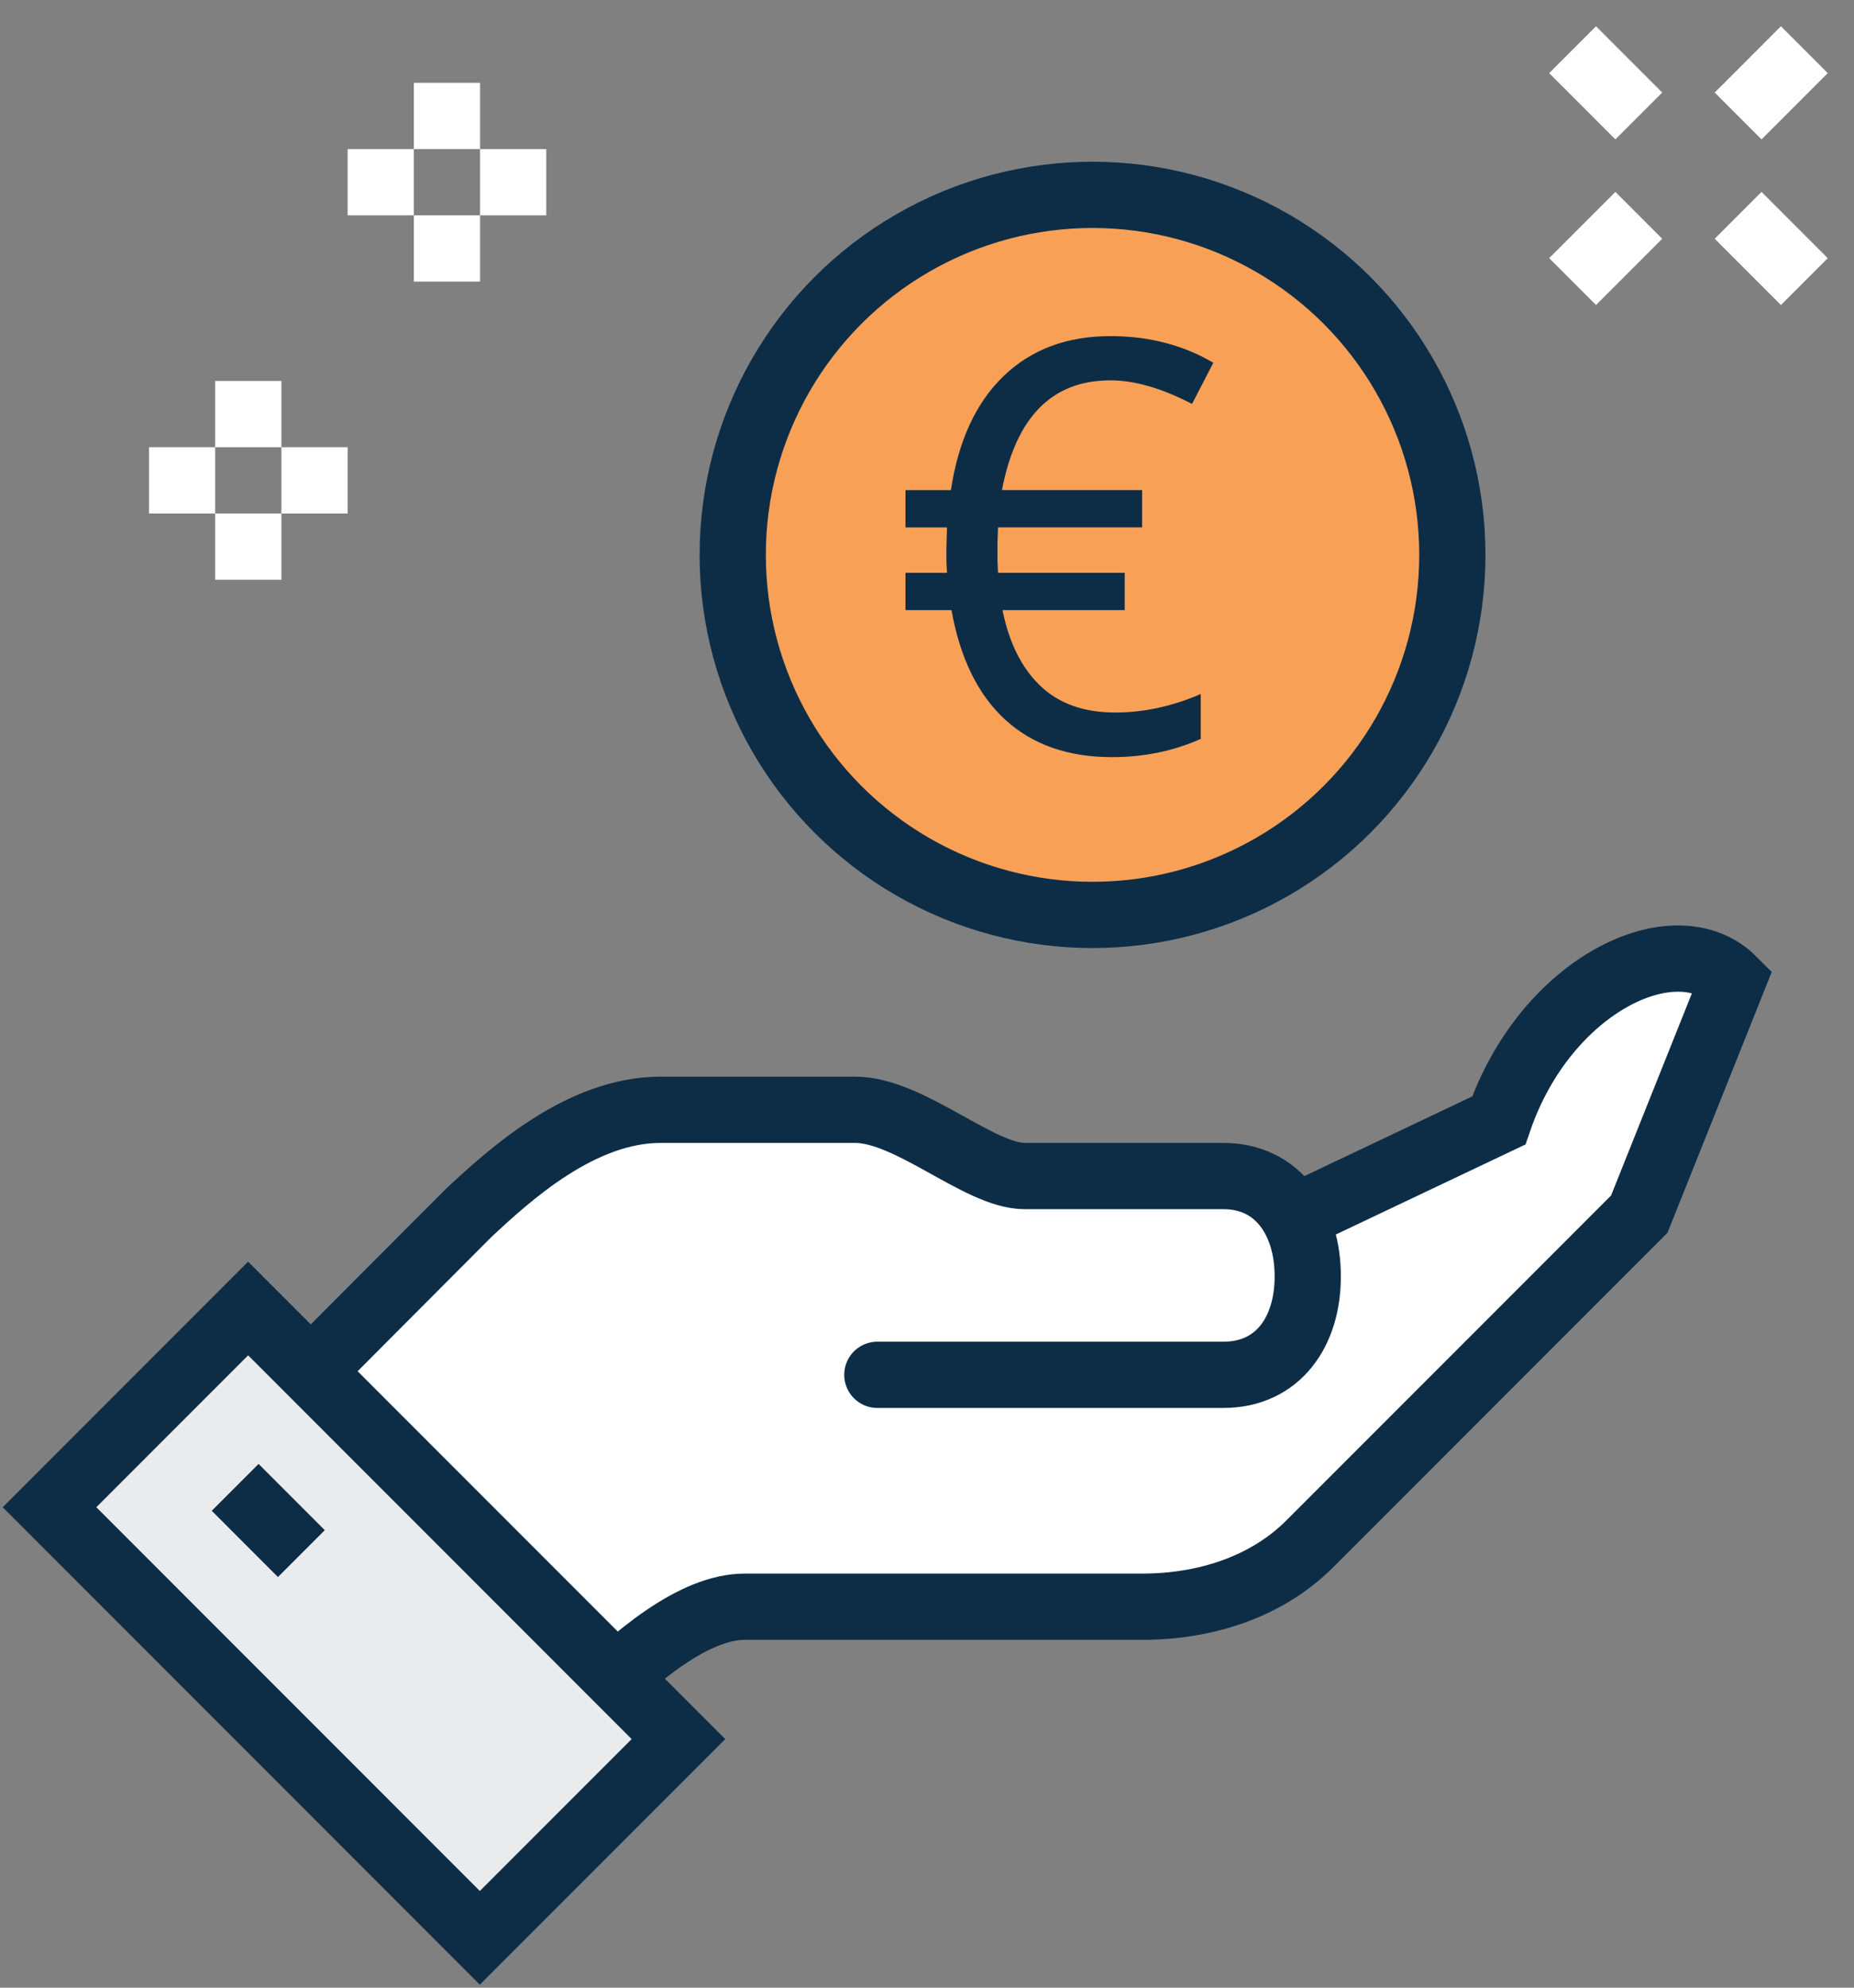 <svg version="1.1" id="Layer_1" xmlns="http://www.w3.org/2000/svg" xmlns:xlink="http://www.w3.org/1999/xlink" x="0px" y="0px" width="56px" height="60px" viewBox="0 0 56 60" enable-background="new 0 0 56 60" xml:space="preserve">
<rect x="0" y="0" width="56" height="60" fill="#808080" stroke="none"/>
<g>
	<g>
		<line fill="none" stroke="#FFFFFF" stroke-width="2" stroke-miterlimit="10" x1="13.5" y1="2.5" x2="13.5" y2="4.5"/>
		<line fill="none" stroke="#FFFFFF" stroke-width="2" stroke-miterlimit="10" x1="13.5" y1="6.5" x2="13.5" y2="8.5"/>
		<line fill="none" stroke="#FFFFFF" stroke-width="2" stroke-miterlimit="10" x1="12.5" y1="5.5" x2="10.5" y2="5.5"/>
		<line fill="none" stroke="#FFFFFF" stroke-width="2" stroke-miterlimit="10" x1="16.5" y1="5.5" x2="14.5" y2="5.5"/>
		<line fill="none" stroke="#FFFFFF" stroke-width="2" stroke-miterlimit="10" x1="7.5" y1="11.5" x2="7.5" y2="13.5"/>
		<line fill="none" stroke="#FFFFFF" stroke-width="2" stroke-miterlimit="10" x1="7.5" y1="15.5" x2="7.5" y2="17.5"/>
		<line fill="none" stroke="#FFFFFF" stroke-width="2" stroke-miterlimit="10" x1="6.5" y1="14.5" x2="4.5" y2="14.5"/>
		<line fill="none" stroke="#FFFFFF" stroke-width="2" stroke-miterlimit="10" x1="10.5" y1="14.5" x2="8.5" y2="14.5"/>
		<line fill="none" stroke="#FFFFFF" stroke-width="2" stroke-miterlimit="10" x1="49.5" y1="6.5" x2="47.5" y2="8.5"/>
		<line fill="none" stroke="#FFFFFF" stroke-width="2" stroke-miterlimit="10" x1="54.5" y1="1.5" x2="52.5" y2="3.5"/>
		<line fill="none" stroke="#FFFFFF" stroke-width="2" stroke-miterlimit="10" x1="52.5" y1="6.5" x2="54.5" y2="8.5"/>
		<line fill="none" stroke="#FFFFFF" stroke-width="2" stroke-miterlimit="10" x1="47.5" y1="1.5" x2="49.5" y2="3.5"/>
	</g>
	<path fill="#FFFFFF" d="M45.27,33.822l-5.881,2.79l-0.322,0.122c-0.418-0.743-1.127-1.234-2.115-1.234h-6c-1.375,0-3.467-2-5.124-2   c-0.735,0-4.182,0-5.877,0c-2.417,0-4.576,1.979-5.793,3.112c-1.881,1.88-5.657,5.676-5.657,5.676l9.192,9.202   c1.502-1.503,3.271-2.99,4.808-2.99c1.085,0,7.793,0,12,0c1.873,0,3.738-0.575,5.063-1.899l9.951-9.951l2.828-7.07   C50.617,27.855,46.684,29.697,45.27,33.822z"/>
	<path fill="none" stroke="#0D2D47" stroke-width="2" stroke-linecap="round" stroke-miterlimit="10" d="M26.5,41.5h10.451   c1.656,0,2.549-1.305,2.549-2.962V38.52c0-1.657-0.893-3.02-2.549-3.02h-6c-1.375,0-3.467-2-5.124-2c-0.735,0-4.182,0-5.877,0   c-2.417,0-4.576,1.979-5.793,3.112c-1.881,1.88-5.657,5.676-5.657,5.676l9.192,9.202c1.502-1.503,3.271-2.99,4.808-2.99   c1.085,0,7.793,0,12,0c1.873,0,3.738-0.575,5.063-1.899l9.951-9.951l2.828-7.07c-1.725-1.724-5.658,0.118-7.072,4.243l-5.881,2.79"/>
	
		<rect x="6.757" y="39.808" transform="matrix(0.707 -0.707 0.707 0.707 -31.426 22.13)" fill="#EAEBED" stroke="#0D2D47" stroke-width="2" stroke-miterlimit="10" width="8.485" height="18.385"/>
	<line fill="none" stroke="#0D2D47" stroke-width="2" stroke-miterlimit="10" x1="9.103" y1="46.897" x2="7.103" y2="44.897"/>
	
		<circle fill="#F9A057" stroke="#0D2D47" stroke-width="2" stroke-linecap="round" stroke-miterlimit="10" cx="33" cy="16.75" r="10.868"/>
	<g>
		<path fill="#0D2D47" d="M33.541,11.481c-1.762,0-2.854,1.104-3.277,3.312h4.234v1.126h-4.353l-0.017,0.475v0.526l0.017,0.372    h3.827v1.126h-3.691c0.197,0.982,0.576,1.743,1.139,2.282c0.563,0.54,1.316,0.808,2.266,0.808c0.857,0,1.719-0.185,2.582-0.558    v1.355c-0.823,0.366-1.716,0.55-2.676,0.55c-1.332,0-2.408-0.377-3.23-1.131C29.54,20.972,29,19.869,28.74,18.418h-1.39v-1.126    h1.253l-0.017-0.356v-0.354l0.017-0.662h-1.253v-1.126h1.372c0.227-1.49,0.756-2.638,1.592-3.442s1.912-1.206,3.227-1.206    c1.158,0,2.193,0.268,3.108,0.804l-0.644,1.244C35.092,11.719,34.27,11.481,33.541,11.481z"/>
	</g>
</g>
</svg>